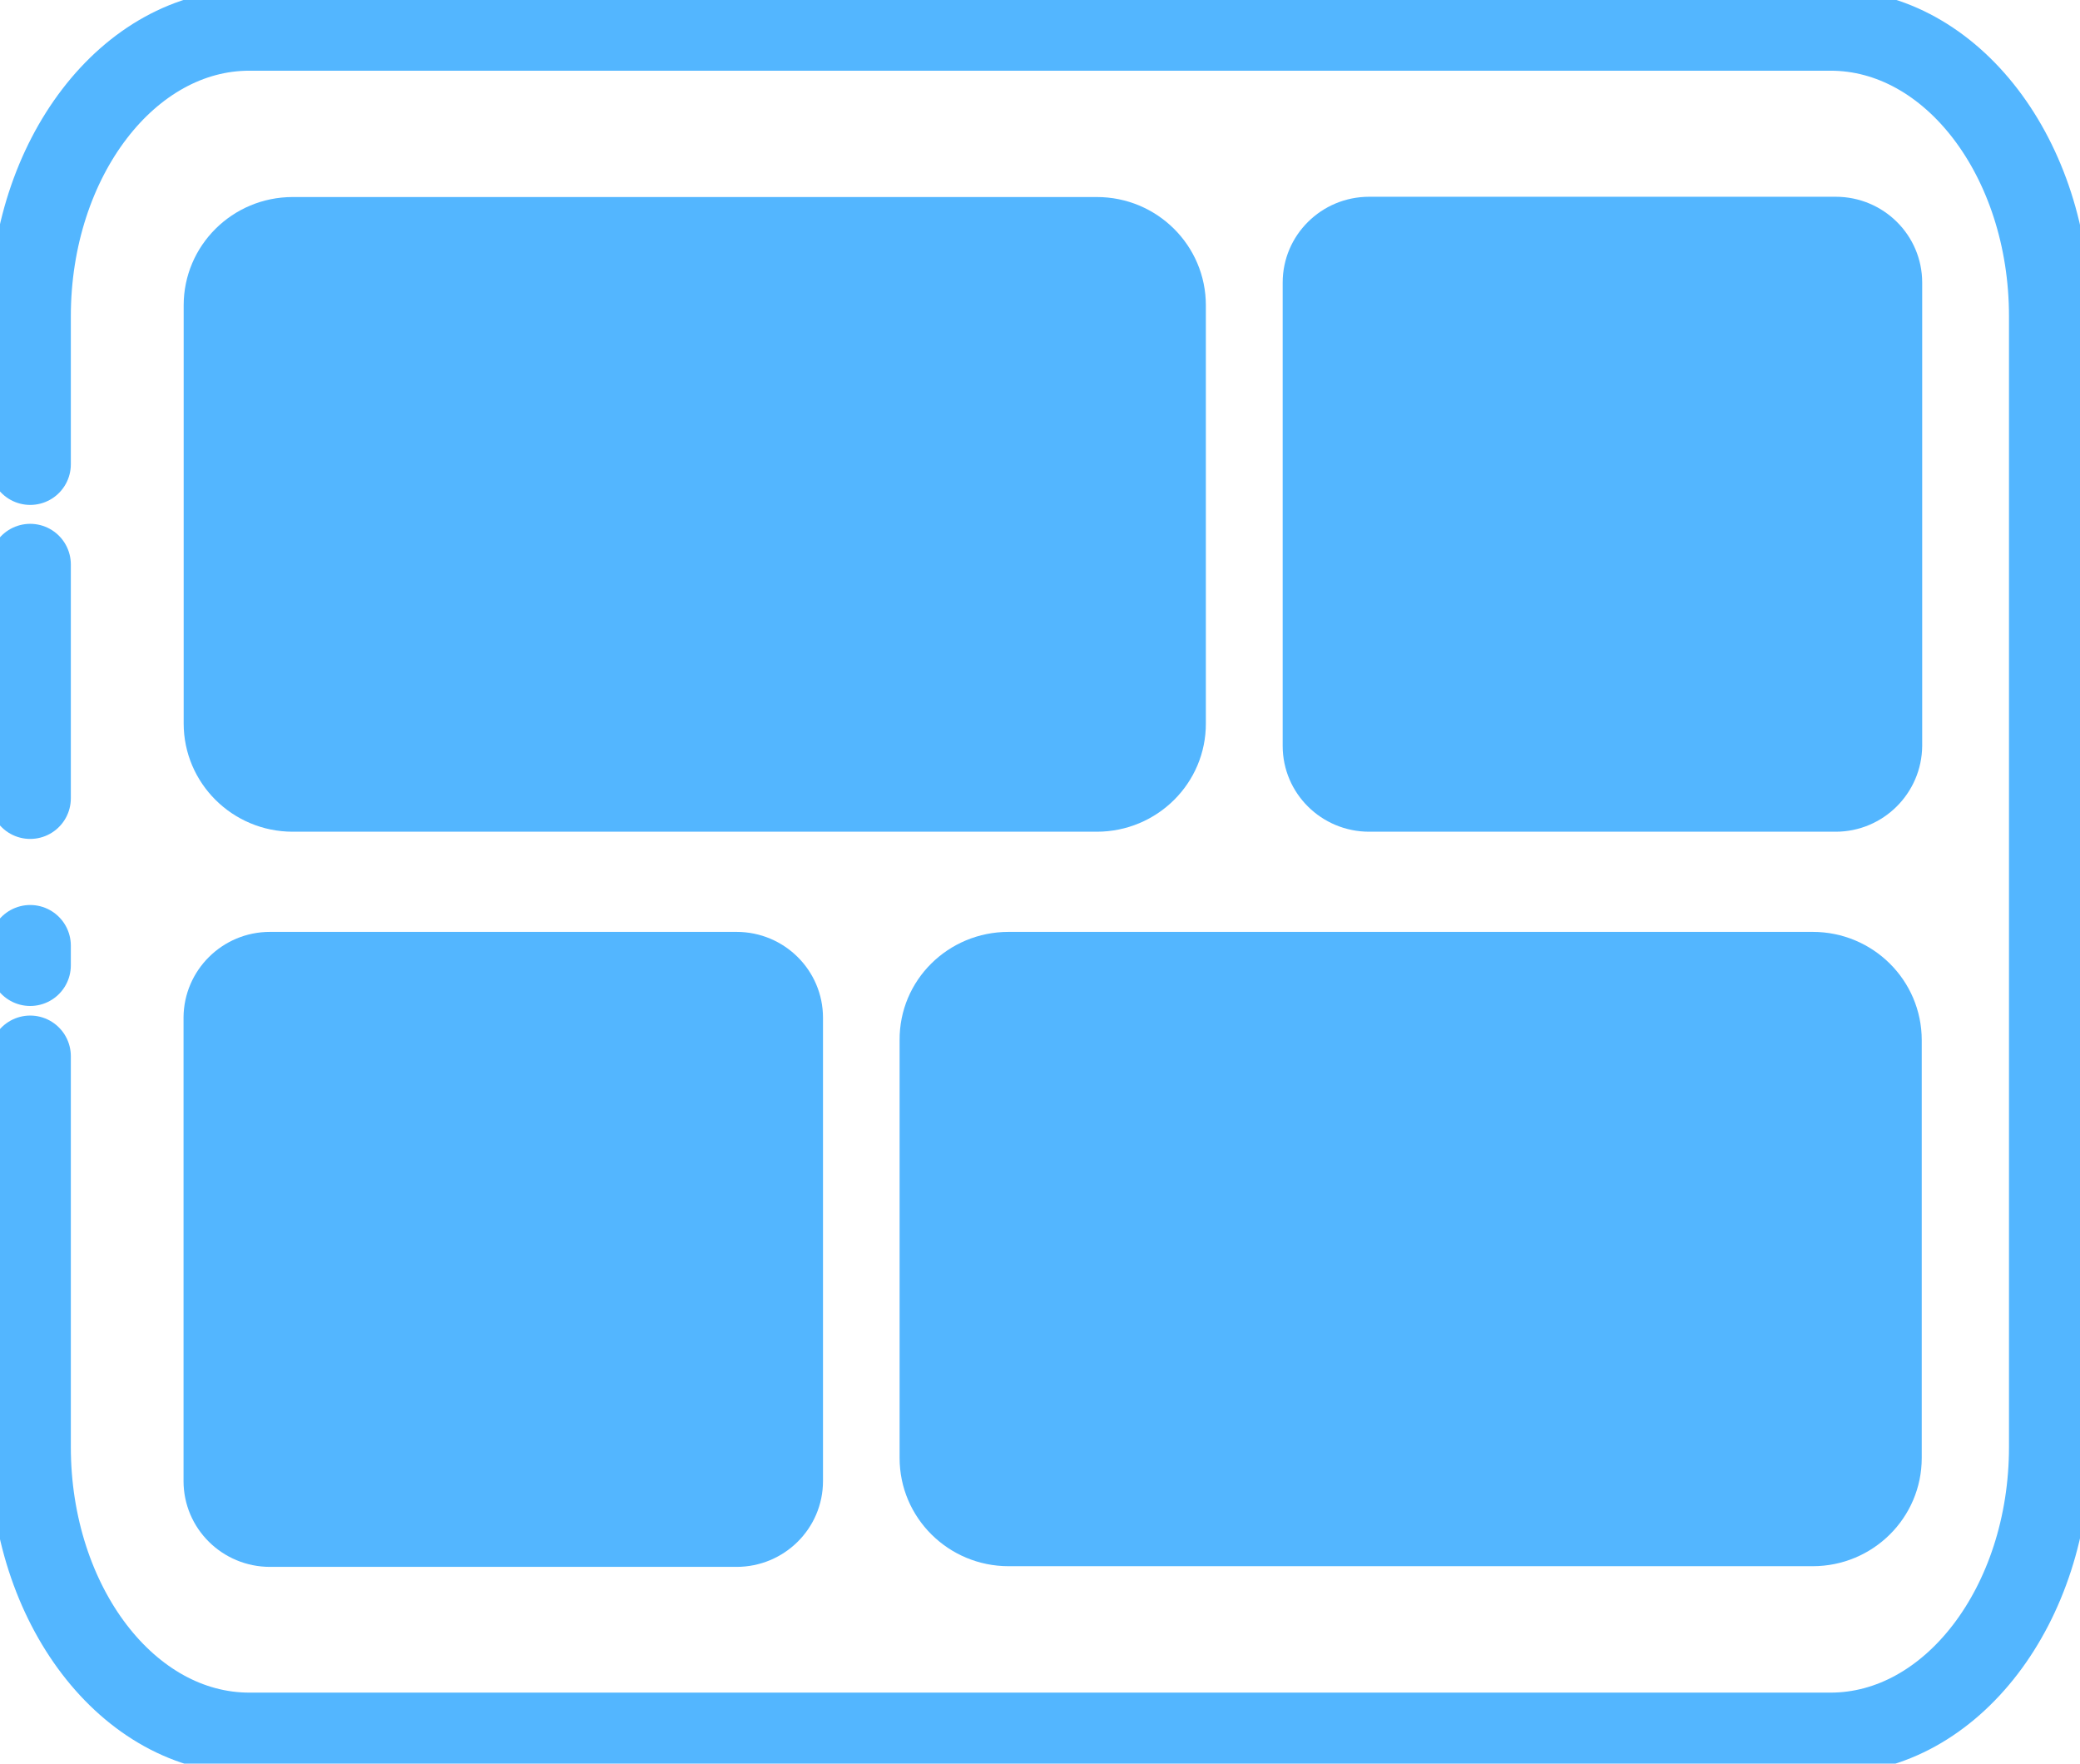 <svg width="46" height="39" viewBox="0 0 46 39" fill="none" xmlns="http://www.w3.org/2000/svg">
<g clip-path="url(#clip0)">
<path d="M0.668 17.653V12.482" stroke="#53B6FF" stroke-width="1.797" stroke-miterlimit="10" stroke-linecap="round" stroke-linejoin="round"/>
<path d="M0.668 21.347V20.911" stroke="#53B6FF" stroke-width="1.797" stroke-miterlimit="10" stroke-linecap="round" stroke-linejoin="round"/>
<path d="M0.668 10.267V6.995C0.668 3.501 2.841 0.665 5.514 0.665H40.483C43.162 0.665 45.328 3.501 45.328 6.995V31.998C45.328 35.492 43.155 38.328 40.483 38.328H5.514C2.834 38.328 0.668 35.492 0.668 31.998V23.356" stroke="#53B6FF" stroke-width="1.797" stroke-miterlimit="10" stroke-linecap="round" stroke-linejoin="round"/>
<path d="M24.256 18.392H6.474C5.142 18.392 4.062 17.32 4.062 15.998V6.751C4.062 5.428 5.142 4.357 6.474 4.357H24.256C25.589 4.357 26.668 5.428 26.668 6.751V15.991C26.675 17.32 25.589 18.392 24.256 18.392Z" fill="#53B6FF"/>
<path d="M40.597 18.392H30.28C29.223 18.392 28.367 17.543 28.367 16.494V6.249C28.367 5.2 29.223 4.351 30.28 4.351H40.597C41.654 4.351 42.51 5.2 42.51 6.249V16.494C42.502 17.543 41.646 18.392 40.597 18.392Z" fill="#53B6FF"/>
<path d="M22.306 20.607H40.088C41.421 20.607 42.5 21.678 42.5 23.001V32.241C42.5 33.563 41.421 34.634 40.088 34.634H22.306C20.974 34.634 19.895 33.563 19.895 32.241V23.001C19.887 21.678 20.966 20.607 22.306 20.607Z" fill="#53B6FF"/>
<path d="M5.972 20.607H16.288C17.345 20.607 18.201 21.457 18.201 22.506V32.751C18.201 33.8 17.345 34.649 16.288 34.649H5.972C4.915 34.649 4.059 33.8 4.059 32.751V22.498C4.066 21.457 4.915 20.607 5.972 20.607Z" fill="#53B6FF"/>
</g>
<defs>
<clipPath id="clip0">
<rect width="46" height="39" fill="white"/>
</clipPath>
</defs>
</svg>
